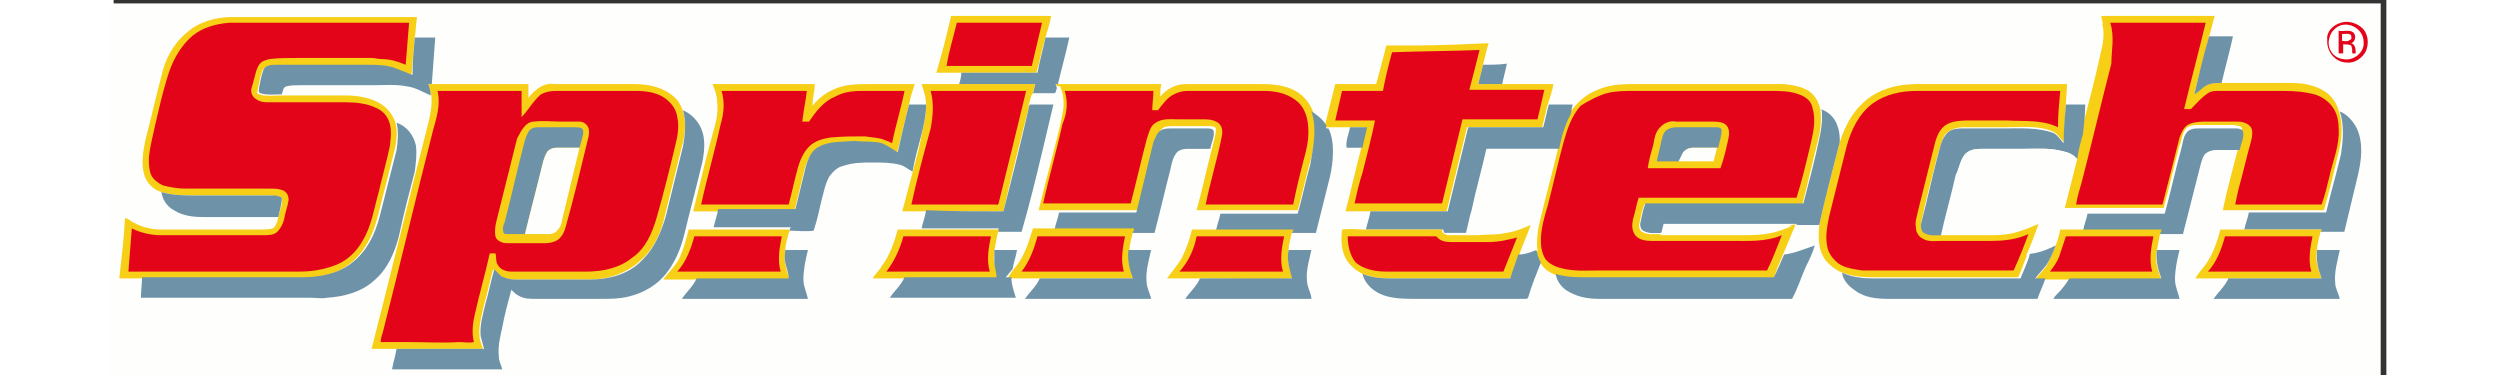 <?xml version="1.0" encoding="utf-8"?>
<!-- Generator: Adobe Illustrator 18.1.1, SVG Export Plug-In . SVG Version: 6.00 Build 0)  -->
<!DOCTYPE svg PUBLIC "-//W3C//DTD SVG 1.1//EN" "http://www.w3.org/Graphics/SVG/1.1/DTD/svg11.dtd">
<svg version="1.1" id="Layer_1" xmlns="http://www.w3.org/2000/svg" xmlns:xlink="http://www.w3.org/1999/xlink" x="0px" y="0px"
	 viewBox="0 0 200 33" enable-background="new 0 0 200 33" xml:space="preserve" height="30px">
<rect x="0" y="0" width="200" height="33" fill="#333333" stroke="none"/>
<g>
	<polygon fill="#FEFEFD" points="-0.5,0.3 199.5,0.3 199.5,33.7 -0.5,33.7 -0.5,0.3 	"/>
	<path fill="#F6CF16" d="M6.4,2.9c1.1-1,2.6-1.4,4-1.4c5.4,0,10.9,0,16.3,0c-0.1,0.6-0.1,1.2-0.2,1.8c-0.1,1.1-0.2,2.2-0.3,3.4
		c-0.5-0.2-1-0.5-1.5-0.6c-0.8-0.3-1.7-0.3-2.5-0.3c-2.6,0-5.3,0-7.9,0c-0.4,0-1,0-1.2,0.4c-0.2,0.5-0.3,1.1-0.4,1.6
		c0,0.2-0.2,0.4,0.1,0.5c0.6,0.2,1.2,0.1,1.9,0.1c1.9,0,3.8,0,5.7,0c1.1,0,2.3,0.2,3.2,0.8c0.6,0.4,1,1,1.2,1.6
		c0.2,0.8,0.1,1.7-0.1,2.5c-0.5,2-1,3.9-1.5,5.9c-0.4,1.5-1.1,3-2.4,4c-1.2,1-2.9,1.3-4.4,1.3c-4.7,0-9.4,0-14.1,0
		c-0.6,0-1.2,0-1.8,0C0.7,22.7,0.9,21,1,19.2c0.3,0,0.5,0.3,0.8,0.4c0.7,0.4,1.6,0.6,2.4,0.6c2.9,0,5.8,0,8.7,0c0.4,0,0.7,0,1.1-0.1
		c0.3-0.2,0.4-0.6,0.5-1c0.1-0.6,0.4-1.1,0.3-1.7c-0.3-0.2-0.6-0.1-0.9-0.2c-2.2,0-4.4,0-6.6,0c-1,0-2.1,0-3.1-0.3
		c-0.7-0.2-1.3-0.8-1.5-1.5c-0.3-1-0.1-2.1,0.1-3.1c0.5-1.9,0.9-3.7,1.4-5.6C4.5,5.3,5.2,3.9,6.4,2.9L6.4,2.9z"/>
	<path fill="#F6CF16" d="M73.7,1.4c2.9,0,5.8,0,8.8,0C82.4,2,82.2,2.6,82,3.3c-0.3,1-0.5,2.1-0.8,3.1c-2.2,0-4.4,0-6.7,0
		c-0.7,0-1.4,0-2.1,0C72.9,4.7,73.3,3.1,73.7,1.4L73.7,1.4z"/>
	<path fill="#F6CF16" d="M174.9,1.4c3.3,0,6.7,0,10,0c-0.2,0.6-0.3,1.2-0.5,1.8c-0.4,1.7-0.9,3.4-1.3,5.1c0.3-0.3,0.6-0.6,1-0.8
		c0.4-0.2,0.9-0.2,1.3-0.2c2.1,0,4.1,0,6.2,0c1.1,0,2.3,0.2,3.2,0.9c0.5,0.4,0.8,0.9,1,1.5c0.4,1.2,0.3,2.5,0,3.7
		c-0.4,1.7-0.8,3.4-1.3,5.1c-2.3,0-4.5,0-6.8,0c-0.7,0-1.4,0-2.1,0c0.4-1.9,0.9-3.7,1.4-5.6c0.1-0.5,0.3-1,0.3-1.6
		c-0.1-0.3-0.5-0.2-0.7-0.3c-1.1,0-2.2,0-3.3,0c-0.4,0-0.8,0.1-1,0.4c-0.3,0.4-0.3,1-0.5,1.4c-0.5,1.8-0.9,3.7-1.4,5.5
		c-2.3,0-4.5,0-6.8,0c-0.7,0-1.4,0-2.1,0c0.4-1.6,0.8-3.1,1.2-4.7c0.2-0.7,0.4-1.4,0.5-2.2c0.6-2.3,1.2-4.6,1.7-6.9
		c0.2-0.8,0.3-1.6,0.1-2.4C175.1,2.2,175,1.8,174.9,1.4L174.9,1.4z"/>
	<path fill="#E4041A" d="M196,2c0.6-0.2,1.3,0,1.8,0.4c0.6,0.5,0.7,1.4,0.4,2.1c-0.3,0.6-1,1.1-1.7,1c-1,0-1.8-1-1.7-2
		C194.7,2.8,195.3,2.2,196,2L196,2z"/>
	<path fill="#E4041A" d="M7,3.1C7.9,2.4,9,2.1,10.2,2C15.5,2,20.7,2,26,2c-0.1,1.2-0.2,2.5-0.3,3.7c-0.7-0.3-1.4-0.5-2.1-0.5
		c-0.3,0-0.6-0.1-0.9-0.1c-2.2,0-4.4,0-6.5,0c-0.8,0-1.7,0-2.5,0.1c-0.4,0.1-0.7,0.2-0.9,0.5c-0.2,0.3-0.3,0.7-0.4,1.1
		c-0.1,0.4-0.2,0.7-0.3,1.1c0,0.3,0.1,0.6,0.4,0.8C12.9,9,13.3,9,13.7,9c2.2,0,4.5,0,6.7,0c0.9,0,1.9,0.1,2.7,0.5
		c0.5,0.2,0.9,0.6,1.1,1.1c0.3,0.7,0.2,1.5,0.1,2.3c-0.3,1.4-0.7,2.8-1,4.1c-0.4,1.4-0.6,2.9-1.4,4.2c-0.5,0.9-1.3,1.7-2.3,2.1
		c-1,0.4-2.1,0.6-3.2,0.6c-5,0-10.1,0-15.1,0c0.1-1.3,0.2-2.5,0.3-3.8c0.8,0.4,1.7,0.6,2.6,0.6c3,0,5.9,0,8.9,0c0.5,0,1,0,1.3-0.3
		c0.3-0.3,0.5-0.7,0.6-1.1c0.1-0.6,0.3-1.1,0.4-1.7c0-0.3-0.1-0.6-0.4-0.8c-0.4-0.2-0.8-0.2-1.2-0.2c-2.5,0-5,0-7.4,0
		c-0.7,0-1.4-0.1-2.1-0.3c-0.4-0.2-0.8-0.5-1-0.9c-0.2-0.5-0.2-1-0.2-1.5c0.1-1.1,0.4-2.1,0.6-3.1c0.3-1.3,0.6-2.6,1-3.9
		C5.1,5.5,5.8,4.1,7,3.1L7,3.1z"/>
	<path fill="#E4041A" d="M74.2,2c2.5,0,5,0,7.5,0c-0.3,1.3-0.6,2.5-0.9,3.8c-2.5,0-5,0-7.5,0C73.5,4.5,73.9,3.3,74.2,2L74.2,2z"/>
	<path fill="#E4041A" d="M175.7,2c2.8,0,5.6,0,8.4,0c-0.6,2.5-1.3,5.1-1.9,7.6c0.2,0,0.4,0,0.6,0c0.5-0.5,0.9-1,1.5-1.4
		c0.3-0.2,0.6-0.2,1-0.2c1.7,0,3.4,0,5.1,0c0.9,0,1.9,0,2.8,0.2c0.7,0.1,1.3,0.4,1.8,0.9c0.6,0.6,0.8,1.4,0.8,2.2
		c0.1,1.5-0.5,2.8-0.8,4.2c-0.2,0.8-0.4,1.7-0.7,2.5c-2.5,0-5.1,0-7.6,0c0.1-0.5,0.2-1,0.3-1.4c0.4-1.4,0.7-2.8,1.1-4.2
		c0.1-0.4,0.2-1-0.1-1.3c-0.4-0.4-0.9-0.4-1.4-0.4c-0.8,0-1.5,0-2.3,0c-0.5,0-1.1,0-1.6,0.2c-0.5,0.2-0.7,0.7-0.9,1.2
		c-0.5,2-1,4-1.5,5.9c-2.5,0-5.1,0-7.6,0c0.1-0.7,0.3-1.3,0.5-2c0.9-3.5,1.7-6.9,2.6-10.4C175.8,4.5,176.1,3.2,175.7,2L175.7,2z"/>
	<path fill="#FEFEFD" d="M196.1,2.2C197,2,198,2.7,198,3.7c0.1,0.9-0.9,1.7-1.8,1.5c-0.9-0.1-1.5-1-1.2-1.9
		C195.1,2.8,195.6,2.3,196.1,2.2L196.1,2.2z"/>
	<path fill="#E4041A" d="M195.8,4.7c0-0.7,0-1.3,0-2c0.4,0.1,0.9-0.1,1.2,0.1c0.4,0.2,0.3,0.9-0.1,1c0.4,0.1,0.4,0.6,0.4,0.9
		c-0.1,0-0.2,0-0.3,0c0-0.2,0-0.5-0.1-0.7c-0.2-0.1-0.5-0.1-0.7-0.1c0,0.3,0,0.5,0,0.8C196,4.7,195.9,4.7,195.8,4.7L195.8,4.7z"/>
	<path fill="#FEFEFD" d="M196.1,3c0.3,0,0.6-0.1,0.8,0.1c0,0.1,0.1,0.4-0.1,0.4c-0.2,0.2-0.5,0.1-0.7,0.1
		C196.1,3.4,196.1,3.2,196.1,3L196.1,3z"/>
	<path fill="#6E92A8" d="M26.5,3.3c0.6,0,1.2,0,1.8,0C28.2,4.6,28.1,6,28,7.4c-0.1,0-0.2,0-0.3,0c0.1,0.2,0.2,0.5,0.2,0.7
		c0,0.1,0,0.2,0,0.3c-0.7-0.3-1.3-0.7-2.1-0.8c-1-0.2-2-0.1-3-0.1c-2.2,0-4.3,0-6.4,0c-0.4,0-0.8,0-1.2,0.1
		c-0.3,0.1-0.3,0.4-0.4,0.7c-0.6,0-1.3,0.1-1.9-0.1c-0.2-0.1-0.1-0.3-0.1-0.5c0.1-0.5,0.2-1.1,0.4-1.6c0.2-0.4,0.8-0.4,1.2-0.4
		c2.6,0,5.3,0,7.9,0c0.8,0,1.7,0,2.5,0.3c0.5,0.2,1,0.4,1.5,0.6C26.3,5.5,26.4,4.4,26.5,3.3L26.5,3.3z"/>
	<path fill="#6E92A8" d="M82,3.3c0.7,0,1.4,0,2.1,0c-0.3,1.4-0.7,2.8-1,4.1c0,0-0.1,0-0.2,0c0,0.1,0.1,0.2,0.1,0.4
		c0,0.1-0.1,0.3-0.1,0.4c-0.7,0-1.3,0-2,0c0.1-0.3,0.1-0.5,0.2-0.8c-2.2,0-4.5,0-6.7,0c0.1-0.3,0.2-0.7,0.2-1c2.2,0,4.4,0,6.7,0
		C81.5,5.3,81.8,4.3,82,3.3L82,3.3z"/>
	<path fill="#6E92A8" d="M183.1,8.3c0.4-1.7,0.8-3.4,1.3-5.1c0.7,0,1.4,0,2.1,0c-0.3,1.4-0.7,2.8-1,4.1c-0.4,0-0.9,0-1.3,0.2
		C183.8,7.7,183.5,8.1,183.1,8.3L183.1,8.3z"/>
	<path fill="#F6CF16" d="M114.5,4c2.2,0,4.3-0.1,6.5-0.2c-0.2,0.6-0.3,1.2-0.5,1.9c-0.1,0.6-0.3,1.1-0.4,1.7c0.7,0,1.4,0,2.1,0
		c1.5,0,3,0,4.5,0c-0.1,0.6-0.3,1.2-0.5,1.8c-0.2,0.7-0.3,1.3-0.5,2c-2.2,0-4.4,0-6.6,0c-0.6,2.5-1.2,4.9-1.8,7.4
		c-2.3,0-4.5,0-6.8,0c-0.7,0-1.4,0-2.1,0c0.5-1.9,0.9-3.7,1.4-5.6c0.1-0.6,0.3-1.2,0.4-1.8c-0.5,0-1,0-1.5,0c-0.6,0-1.3,0-1.9,0
		c0,0-0.1,0-0.2,0c0,0,0-0.1,0-0.2c0.3-1.2,0.6-2.4,0.9-3.6c1.2,0,2.4,0,3.6,0c0.3-1.1,0.6-2.2,0.9-3.4C112.9,4,113.7,4,114.5,4
		L114.5,4z"/>
	<path fill="#E4041A" d="M112.5,4.6c2.6-0.1,5.2-0.1,7.7-0.2c-0.3,1.2-0.6,2.4-0.9,3.5c2.2,0,4.4,0,6.6,0c-0.2,0.9-0.4,1.8-0.6,2.6
		c-1.5,0-3,0-4.4,0c-0.7,0-1.5,0-2.2,0c-0.6,2.5-1.2,4.9-1.8,7.4c-2.6,0-5.1,0-7.7,0c0.2-0.9,0.4-1.8,0.7-2.7
		c0.4-1.6,0.8-3.1,1.1-4.6c-1.2,0-2.3,0-3.5,0c0.2-0.9,0.4-1.7,0.6-2.6c1.2,0,2.4,0,3.6,0C111.9,6.9,112.2,5.7,112.5,4.6L112.5,4.6z
		"/>
	<path fill="#6E92A8" d="M120.1,7.4c0.1-0.6,0.3-1.1,0.4-1.7c0.7,0,1.4,0,2.1-0.1c-0.1,0.6-0.3,1.2-0.4,1.8
		C121.5,7.4,120.8,7.4,120.1,7.4L120.1,7.4z"/>
	<path fill="#F6CF16" d="M27.7,7.4c0.1,0,0.2,0,0.3,0c2.8,0,5.7,0,8.5,0c0,0.4,0,0.8,0,1.2c0.2-0.2,0.4-0.5,0.7-0.7
		c0.5-0.4,1-0.6,1.6-0.5c2.3,0,4.7,0,7,0c1.1,0,2.2,0.2,3.1,0.8c0.6,0.4,1,0.9,1.2,1.6c0.3,1,0.2,2.1-0.1,3.1c-0.5,2-1,4.1-1.5,6.1
		c-0.3,1.4-0.9,2.8-2,3.8c-0.9,0.9-2.2,1.5-3.4,1.7c-0.6,0.1-1.2,0.1-1.8,0.1c-2,0-4,0-6,0c-0.4,0-0.9-0.1-1.3-0.3
		c-0.2-0.1-0.4-0.3-0.6-0.6c-0.3,1-0.5,2.1-0.8,3.1c-0.2,0.9-0.5,1.9-0.4,2.8c0,0.4,0.2,0.7,0.3,1.1c-2.6,0-5.1,0-7.7,0
		c-0.7,0-1.4,0-2.1,0c1.7-6.6,3.3-13.3,5-19.9c0.2-0.9,0.4-1.8,0.2-2.7C27.8,7.9,27.8,7.6,27.7,7.4L27.7,7.4z"/>
	<path fill="#F6CF16" d="M52.7,7.4c3,0,6,0,9,0c0,0.6-0.2,1.3-0.2,1.9c0.5-0.6,1.1-1.1,1.8-1.4c1-0.5,2.2-0.5,3.3-0.5
		c1.3,0,2.6,0,3.9,0C70.3,8,70.1,8.6,70,9.2c-0.4,1.5-0.7,2.9-1.1,4.4c-0.4-0.3-0.9-0.6-1.4-0.8c-0.8-0.2-1.6-0.2-2.4-0.2
		c-1,0.1-2.1,0-3.1,0.5c-0.7,0.4-1,1.1-1.2,1.8c-0.3,1.2-0.6,2.5-0.9,3.7c-2.3,0-4.5,0-6.8,0c-0.7,0-1.4,0-2.1,0
		c0.6-2.5,1.2-5,1.9-7.5c0.2-0.7,0.3-1.5,0.2-2.2C53.1,8.4,52.9,7.9,52.7,7.4L52.7,7.4z"/>
	<path fill="#F6CF16" d="M71.1,7.4c1.1,0,2.2,0,3.3,0c2.2,0,4.5,0,6.7,0c-0.1,0.3-0.1,0.5-0.2,0.8c-0.1,0.3-0.2,0.7-0.3,1
		c-0.8,3.1-1.6,6.3-2.3,9.4c-2.3,0-4.5,0-6.8,0c-0.7,0-1.4,0-2.1,0c0.3-1.1,0.6-2.3,0.9-3.4c0.3-1.1,0.6-2.2,0.8-3.3
		c0.2-0.9,0.4-1.7,0.4-2.6C71.5,8.6,71.3,8,71.1,7.4L71.1,7.4z"/>
	<path fill="#F6CF16" d="M82.9,7.4c0,0,0.1,0,0.2,0c3,0,6.1,0,9.1,0c-0.1,0.4-0.1,0.7-0.1,1.1c0.5-0.6,1.3-1.1,2.2-1.1
		c2.2,0,4.5,0,6.7,0c1,0,2.1,0.1,3,0.6c0.7,0.4,1.2,1,1.5,1.7c0.5,1.5,0.2,3-0.2,4.5c-0.4,1.4-0.7,2.9-1.1,4.3c-2.3,0-4.5,0-6.8,0
		c-0.7,0-1.4,0-2.1,0c0.5-1.8,0.9-3.7,1.4-5.6c0.1-0.5,0.3-1,0.3-1.6c-0.1-0.2-0.4-0.2-0.6-0.2c-1,0-2.1,0-3.1,0c-0.4,0-0.8,0-1,0.2
		c-0.3,0.2-0.4,0.6-0.5,1c-0.5,2.1-1,4.1-1.5,6.2c-2.3,0-4.5,0-6.8,0c-0.7,0-1.4,0-2.1,0c0.6-2.5,1.3-5,1.9-7.5
		c0.1-0.6,0.3-1.2,0.3-1.9c0-0.5-0.1-1-0.3-1.5C83,7.6,82.9,7.5,82.9,7.4L82.9,7.4z"/>
	<path fill="#F6CF16" d="M130.6,7.9c0.9-0.4,1.9-0.5,2.9-0.5c3.7,0,7.4,0,11.1,0c0.8,0,1.6,0,2.4,0c0.8,0.1,1.6,0.2,2.3,0.7
		c0.5,0.4,0.8,1,0.9,1.6c0.1,0.9,0,1.8-0.2,2.6c-0.5,1.9-0.9,3.8-1.4,5.7c-4.6,0-9.2,0-13.9,0c-0.2,0.5-0.3,1-0.4,1.5
		c-0.1,0.3-0.1,0.7,0.2,0.9c0.5,0.3,1.1,0.2,1.6,0.2c2.4,0,4.7,0,7.1,0c0.7,0,1.4,0,2.1-0.1c0.8-0.1,1.6-0.4,2.4-0.7
		c0.1,0,0.2-0.1,0.3,0c-0.4,0.9-0.7,1.7-1.1,2.6c-0.3,0.7-0.6,1.4-0.8,2.1c-5.5,0-11,0-16.5,0c-0.9,0-1.8,0-2.7-0.3
		c-0.5-0.2-1-0.5-1.3-1c-0.2-0.3-0.3-0.7-0.4-1.1c-0.1-0.9,0-1.7,0.2-2.6c0.5-2.1,1.1-4.3,1.6-6.4c0.2-1,0.5-2,1-3
		C128.7,9.1,129.5,8.3,130.6,7.9L130.6,7.9z"/>
	<path fill="#F6CF16" d="M153.9,9.1c1.2-1.2,3-1.7,4.7-1.7c4.4,0,8.9,0,13.3,0c0,0.6-0.1,1.2-0.1,1.8c-0.1,1.1-0.1,2.2-0.2,3.3
		c-0.3-0.3-0.5-0.7-0.9-0.9c-1.3-0.6-2.9-0.4-4.3-0.4c-1.2,0-2.5,0-3.7,0c-0.5,0-1.1,0.2-1.5,0.6c-0.4,0.6-0.5,1.3-0.7,1.9
		c-0.5,1.9-1,3.8-1.4,5.7c-0.1,0.3-0.1,0.8,0.2,1c0.5,0.3,1.1,0.2,1.6,0.2c1.3,0,2.6,0,3.9,0c0.8,0,1.7-0.1,2.5-0.2
		c0.8-0.2,1.5-0.5,2.2-0.8c-0.4,0.9-0.7,1.9-1.1,2.8c0,0,0,0,0,0c-0.3,0.7-0.5,1.4-0.8,2c-4.3,0-8.6,0-12.9,0
		c-0.9,0-1.9-0.1-2.8-0.5c-0.6-0.3-1.2-0.8-1.5-1.4c-0.4-0.8-0.4-1.8-0.3-2.7c0.5-2.5,1.2-4.9,1.8-7.3
		C152.3,11.3,152.9,10,153.9,9.1L153.9,9.1z"/>
	<path fill="#FEFEFD" d="M83,7.8c0.2,0.5,0.3,1,0.3,1.5c0,0.6-0.1,1.2-0.3,1.9c-0.6,2.5-1.3,5-1.9,7.5c0.7,0,1.4,0,2.1,0
		c-0.1,0.5-0.3,1-0.4,1.5c-0.7,0-1.4,0-2.1,0c-0.3,1.3-0.7,2.6-1.7,3.6c0.1-0.6,0.2-1.2,0.4-1.7c-0.7,0-1.3,0-2,0
		c0.1-0.5,0.2-1,0.3-1.6c0.7,0,1.4,0,2.1,0c0.6-2.5,1.2-4.9,1.9-7.4c0.3-1.3,0.6-2.5,0.9-3.8c-0.7,0-1.4,0-2.1,0
		c0.1-0.3,0.2-0.7,0.3-1c0.7,0,1.3,0,2,0C82.9,8.1,83,7.9,83,7.8L83,7.8z"/>
	<path fill="#E4041A" d="M28.5,8c2.5,0,4.9,0,7.4,0c0,0.8,0,1.5,0,2.3c0.6-0.6,1-1.4,1.7-2C38,8.1,38.4,8,38.9,8c2.3,0,4.7,0,7,0
		c0.9,0,1.9,0.1,2.7,0.7c0.5,0.4,0.9,0.9,1,1.6c0.2,0.9,0,1.8-0.2,2.6c-0.5,2.1-1,4.1-1.6,6.2c-0.4,1.4-1,2.8-2.2,3.6
		c-1.1,0.9-2.6,1.2-4,1.2c-2.2,0-4.4,0-6.6,0c-0.5,0-1-0.2-1.2-0.6c-0.2-0.3-0.1-0.7-0.2-1c-0.2,0-0.4,0-0.5,0
		c-0.4,1.8-0.9,3.5-1.3,5.3c-0.2,0.8-0.3,1.7-0.1,2.5c-0.4,0.1-0.9,0-1.3,0c-1.5,0.1-3,0-4.5,0c-0.8,0-1.6,0-2.4,0
		c0-0.3,0.1-0.6,0.2-0.9c1.5-5.9,2.9-11.8,4.4-17.7C28.4,10.4,28.8,9.2,28.5,8L28.5,8z"/>
	<path fill="#E4041A" d="M53.5,8c2.5,0,5,0,7.5,0c-0.1,0.9-0.3,1.8-0.4,2.7c0.2,0,0.4,0,0.6,0c0.6-0.9,1.3-1.8,2.3-2.2
		C64.4,8,65.3,8,66.2,8c1.1,0,2.3,0,3.4,0c-0.3,1.5-0.8,3.1-1.1,4.6c-0.2-0.1-0.4-0.2-0.7-0.3c-0.5-0.2-1.1-0.2-1.7-0.3
		c-1,0-2,0-3,0.1c-0.7,0.1-1.4,0.3-1.9,0.8c-0.5,0.5-0.8,1.2-1,1.9c-0.3,1.1-0.5,2.1-0.8,3.2c-2.6,0-5.1,0-7.7,0
		c0.5-2.3,1.2-4.7,1.7-7C53.7,10,53.8,9,53.5,8L53.5,8z"/>
	<path fill="#E4041A" d="M71.9,8c2.8,0,5.6,0,8.4,0c-0.8,3.3-1.6,6.6-2.4,9.8c0,0.1-0.1,0.3-0.2,0.2c-2.5,0-5,0-7.5,0
		c0.5-2.3,1.1-4.5,1.7-6.7C72.1,10.2,72.2,9.1,71.9,8L71.9,8z"/>
	<path fill="#E4041A" d="M83.7,8c2.6,0,5.2,0,7.8,0c0,0.6-0.1,1.1-0.1,1.7c0.2,0,0.4,0,0.5,0c0.4-0.5,0.8-1.1,1.4-1.4
		C93.7,8.1,94.1,8,94.5,8c2.2,0,4.5,0,6.7,0c1,0,2,0.2,2.8,0.8c0.7,0.5,1,1.3,1.1,2.1c0.1,0.9,0,1.7-0.2,2.5
		c-0.4,1.5-0.8,3.1-1.1,4.6c-2.6,0-5.1,0-7.7,0c0.4-2,1-3.9,1.4-5.9c0.1-0.4,0.1-0.9-0.2-1.2c-0.3-0.3-0.8-0.4-1.3-0.4
		c-0.8,0-1.5,0-2.3,0c-0.7,0-1.4-0.1-2,0.3c-0.5,0.3-0.6,0.9-0.8,1.5c-0.5,1.9-0.9,3.7-1.4,5.6c-2.6,0-5.1,0-7.7,0
		c0.5-2.3,1.2-4.7,1.7-7C83.9,10,84,9,83.7,8L83.7,8z"/>
	<path fill="#E4041A" d="M131.4,8.2c0.8-0.2,1.6-0.2,2.5-0.2c3.9,0,7.9,0,11.8,0c0.9,0,1.8,0,2.6,0.3c0.6,0.2,1.1,0.6,1.2,1.2
		c0.3,1,0.1,2-0.1,2.9c-0.4,1.7-0.8,3.4-1.3,5c-4.6,0-9.3,0-13.9,0c-0.2,0.6-0.3,1.3-0.5,1.9c-0.1,0.5-0.1,1,0.2,1.4
		c0.3,0.4,0.9,0.5,1.4,0.5c2.3,0,4.7,0,7,0c1.5,0,3.1,0.1,4.5-0.5c-0.4,1-0.8,2.1-1.3,3.1c-4.9,0-9.9,0-14.8,0
		c-1.1,0-2.2,0.1-3.3-0.2c-0.5-0.1-1.1-0.4-1.4-0.8c-0.3-0.5-0.4-1-0.4-1.6c0-1.1,0.3-2.1,0.6-3.1c0.5-1.9,0.9-3.8,1.4-5.6
		c0.3-1.1,0.7-2.3,1.5-3.2C129.9,8.8,130.7,8.4,131.4,8.2L131.4,8.2z"/>
	<path fill="#E4041A" d="M154.8,9.1c1.1-0.8,2.5-1.1,3.9-1.1c4.2,0,8.4,0,12.6,0c-0.1,1.1-0.2,2.1-0.2,3.2c-1.4-0.7-3-0.5-4.5-0.6
		c-1,0-2.1,0-3.1,0c-0.7,0-1.5,0-2.1,0.3c-0.6,0.3-0.9,0.9-1.1,1.6c-0.5,2-1,4-1.5,6c-0.1,0.5-0.3,1-0.2,1.5c0,0.4,0.2,0.8,0.6,1
		c0.5,0.3,1,0.2,1.6,0.2c1.4,0,2.9,0,4.3,0c1.2,0,2.3-0.1,3.4-0.6c-0.4,1.1-0.8,2.1-1.3,3.2c-3.6,0-7.2,0-10.8,0c-0.8,0-1.6,0-2.5,0
		c-0.7-0.1-1.5-0.2-2.1-0.6c-0.5-0.4-0.9-0.9-1-1.5c-0.2-0.9,0-1.9,0.2-2.8c0.5-2,1-4,1.5-6C152.9,11.4,153.6,10,154.8,9.1
		L154.8,9.1z"/>
	<path fill="#6E92A8" d="M70,9.2c0.5,0,1,0,1.5,0c0,0.9-0.2,1.8-0.4,2.6c-0.3,1.1-0.6,2.2-0.8,3.3c-0.4-0.2-0.7-0.5-1.1-0.6
		c-0.8-0.2-1.6-0.2-2.4-0.2c-0.9,0-1.7,0-2.6,0.3c-0.5,0.1-0.9,0.5-1.2,0.9c-0.4,0.7-0.5,1.4-0.7,2.1c-0.2,0.9-0.4,1.8-0.7,2.7
		c-0.7,0.1-1.4,0-2.1,0c0-0.1,0-0.2,0.1-0.3c-2.3,0-4.5,0-6.8,0c0.1-0.5,0.3-1,0.4-1.6c2.3,0,4.5,0,6.8,0c0.3-1.2,0.6-2.5,0.9-3.7
		c0.2-0.7,0.5-1.5,1.2-1.8c0.9-0.5,2-0.4,3.1-0.5c0.8,0.1,1.7,0,2.4,0.2c0.5,0.2,0.9,0.5,1.4,0.8C69.3,12.1,69.6,10.7,70,9.2L70,9.2
		z"/>
	<path fill="#6E92A8" d="M78.3,18.6c0.8-3.1,1.6-6.3,2.3-9.4c0.7,0,1.4,0,2.1,0c-0.3,1.3-0.6,2.5-0.9,3.8c-0.6,2.5-1.2,5-1.9,7.4
		c-0.7,0-1.4,0-2.1,0c0-0.1,0-0.2,0.1-0.3c-2.3,0-4.5,0-6.8,0c0.1-0.5,0.3-1,0.4-1.6C73.7,18.6,76,18.6,78.3,18.6L78.3,18.6z"/>
	<path fill="#6E92A8" d="M125.8,11.2c0.2-0.7,0.3-1.3,0.5-2c0.7,0,1.4,0,2.1,0c-0.1,0.3-0.1,0.6-0.2,0.9c-0.5,0.9-0.8,2-1,3
		c-2.1,0-4.2,0-6.3,0c-0.4,1.8-0.9,3.6-1.3,5.4c-0.2,0.7-0.3,1.4-0.5,2c-0.7,0-1.3,0-2,0c0-0.1-0.1-0.2-0.1-0.3c-2.3,0-4.5,0-6.8,0
		c0.1-0.5,0.3-1,0.4-1.6c2.3,0,4.5,0,6.8,0c0.6-2.5,1.2-4.9,1.8-7.4C121.4,11.2,123.6,11.2,125.8,11.2L125.8,11.2z"/>
	<path fill="#6E92A8" d="M171.8,9.2c0.6,0,1.2,0,1.7,0c0,0.9-0.1,1.7-0.2,2.6c-0.2,0.7-0.4,1.4-0.5,2.2c-0.3-0.4-0.8-0.6-1.3-0.7
		c-1.2-0.3-2.3-0.2-3.5-0.2c-1.2,0-2.5,0-3.7,0c-0.5,0-1.1,0.1-1.4,0.5c-0.4,0.5-0.5,1.2-0.7,1.8c-0.4,1.8-0.9,3.5-1.3,5.3
		c-0.5,0-1.1,0.1-1.6-0.2c-0.3-0.2-0.3-0.7-0.2-1c0.5-1.9,0.9-3.8,1.4-5.7c0.2-0.7,0.3-1.4,0.7-1.9c0.3-0.5,0.9-0.6,1.5-0.6
		c1.2,0,2.5,0,3.7,0c1.4,0,2.9-0.1,4.3,0.4c0.4,0.2,0.6,0.6,0.9,0.9C171.6,11.5,171.7,10.3,171.8,9.2L171.8,9.2z"/>
	<path fill="#6E92A8" d="M150.2,9.6c0.7,0.2,1.3,0.8,1.5,1.5c0.2,0.5,0.2,1,0.2,1.4c-0.6,2.4-1.3,4.9-1.8,7.3c-0.6,0-1.2,0-1.8,0
		c-0.1,0-0.2,0-0.3-0.1c-0.1,0-0.2,0-0.3,0c-3.8,0-7.5,0-11.3,0c-0.1,0.3-0.1,0.5-0.2,0.8c-0.5,0-1.1,0.1-1.6-0.2
		c-0.3-0.2-0.3-0.6-0.2-0.9c0.1-0.5,0.2-1,0.4-1.5c4.6,0,9.2,0,13.9,0c0.5-1.9,1-3.8,1.4-5.7c0.2-0.9,0.3-1.7,0.2-2.6L150.2,9.6
		L150.2,9.6z"/>
	<path fill="#6E92A8" d="M50.1,9.7c0.7,0.3,1.3,0.9,1.6,1.6c0.4,0.9,0.3,2,0.1,3c-0.5,2.1-1.1,4.3-1.6,6.4c-0.3,1.2-0.8,2.4-1.6,3.4
		c-0.8,1-2,1.7-3.3,2c-0.8,0.2-1.6,0.2-2.4,0.2c-1.9,0-3.9,0-5.8,0c-0.5,0-1,0-1.5-0.3c-0.2-0.1-0.4-0.3-0.6-0.5
		c-0.3,1.1-0.6,2.2-0.8,3.3c-0.2,0.9-0.4,1.7-0.3,2.6c0,0.4,0.2,0.7,0.3,1.1c-3.2,0-6.5,0-9.7,0c0.1-0.6,0.3-1.2,0.4-1.8
		c2.6,0,5.1,0,7.7,0c-0.1-0.4-0.2-0.7-0.3-1.1c-0.1-1,0.2-1.9,0.4-2.8c0.3-1,0.5-2.1,0.8-3.1c0.2,0.2,0.4,0.4,0.6,0.6
		c0.4,0.2,0.8,0.3,1.3,0.3c2,0,4,0,6,0c0.6,0,1.2,0,1.8-0.1c1.3-0.2,2.5-0.7,3.4-1.7c1-1,1.6-2.4,2-3.8c0.5-2,1-4.1,1.5-6.1
		C50.3,11.8,50.4,10.7,50.1,9.7L50.1,9.7z"/>
	<path fill="#6E92A8" d="M105.4,9.8c0.5,0.3,1,0.7,1.3,1.2l0,0.1c0,0,0,0.1,0,0.2c0,0,0.1,0,0.2,0c0.3,0.6,0.4,1.3,0.4,2
		c0,0.8-0.1,1.6-0.3,2.4c-0.4,1.6-0.8,3.2-1.2,4.8c-0.7,0-1.4,0-2.1,0c0-0.1,0-0.2,0.1-0.2c-2.3,0-4.5,0-6.8,0
		c0.1-0.5,0.3-1,0.4-1.5c2.3,0,4.5,0,6.8,0c0.4-1.4,0.7-2.9,1.1-4.3C105.6,12.8,105.9,11.2,105.4,9.8L105.4,9.8z"/>
	<path fill="#6E92A8" d="M195.9,9.8c0.7,0.3,1.2,0.9,1.5,1.5c0.6,1.3,0.4,2.8,0.1,4.1c-0.4,1.7-0.8,3.3-1.2,5c-0.7,0-1.4,0-2.1,0
		c0-0.1,0-0.2,0.1-0.2c-2.3,0-4.5,0-6.8,0c0.1-0.5,0.3-1,0.4-1.5c2.3,0,4.5,0,6.8,0c0.4-1.7,0.9-3.4,1.3-5.1
		C196.2,12.3,196.3,11,195.9,9.8L195.9,9.8z"/>
	<path fill="#F6CF16" d="M37,10.7c0.8-0.1,1.6,0,2.3,0c0.6,0,1.1,0,1.7,0c0.4,0,0.7,0.3,0.8,0.6c0.1,0.4,0,0.7-0.1,1.1
		c-0.6,2.5-1.2,5-1.9,7.5c-0.1,0.4-0.3,0.9-0.7,1.2c-0.3,0.2-0.7,0.3-1.1,0.3c-1.1,0-2.3,0-3.4,0c-0.4,0-0.9-0.2-1-0.6
		c-0.1-0.5,0-1,0.1-1.4c0.6-2.4,1.2-4.8,1.8-7.2C35.9,11.4,36.3,10.7,37,10.7L37,10.7z"/>
	<path fill="#F6CF16" d="M136.2,11.1c0.3-0.3,0.8-0.5,1.3-0.4c1,0,2.1,0,3.1,0c0.4,0,1,0,1.3,0.3c0.3,0.3,0.3,0.8,0.2,1.2
		c-0.2,0.9-0.4,1.8-0.7,2.6c-2.1,0-4.3,0-6.4,0c0.1-0.7,0.3-1.4,0.5-2.1C135.6,12.1,135.7,11.5,136.2,11.1L136.2,11.1z"/>
	<path fill="#6E92A8" d="M24.9,10.8c0.9,0.3,1.5,1.1,1.7,2c0.1,0.8,0,1.5-0.1,2.3c-0.5,1.9-1,3.8-1.4,5.7c-0.4,1.5-1,2.9-2.2,3.9
		c-1.1,1-2.6,1.4-4.1,1.5c-0.5,0.1-1,0-1.5,0c-5,0-9.9,0-14.9,0c0-0.6,0.1-1.2,0.1-1.8c4.7,0,9.4,0,14.1,0c1.5,0,3.2-0.3,4.4-1.3
		c1.3-1,2-2.5,2.4-4c0.5-2,1-3.9,1.5-5.9C25,12.5,25.1,11.6,24.9,10.8L24.9,10.8z"/>
	<path fill="#6E92A8" d="M36.5,11.6c0.2-0.3,0.5-0.4,0.8-0.4c1.1,0,2.2,0,3.3,0c0.2,0,0.4,0,0.6,0.1c0.2,0.2,0.1,0.4,0.1,0.6
		c-0.1,0.4-0.2,0.7-0.3,1.1c-0.7,0-1.4,0-2,0c-0.3,0-0.6,0.1-0.8,0.3c-0.2,0.2-0.3,0.6-0.4,0.9c-0.5,2.1-1.1,4.3-1.6,6.4
		c-0.5,0-1,0-1.5,0c-0.2,0-0.4,0-0.4-0.2c-0.1-0.3,0-0.6,0.1-0.8c0.6-2.3,1.1-4.6,1.7-6.9C36.2,12.3,36.3,12,36.5,11.6L36.5,11.6z"
		/>
	<path fill="#6E92A8" d="M92.1,11.5c0.3-0.2,0.7-0.2,1-0.2c1,0,2.1,0,3.1,0c0.2,0,0.5,0,0.6,0.2c0.1,0.5-0.2,1.1-0.3,1.6
		c-0.7,0-1.3,0-2,0c-0.4,0-0.8,0.1-1,0.4c-0.3,0.4-0.4,0.9-0.5,1.4c-0.5,1.9-0.9,3.7-1.4,5.6c-0.7,0-1.4,0-2.1,0
		c0-0.1,0-0.2,0.1-0.3c-2.3,0-4.5,0-6.8,0c0.1-0.5,0.3-1,0.4-1.5c2.3,0,4.5,0,6.8,0c0.5-2.1,1-4.1,1.5-6.2
		C91.7,12.1,91.8,11.7,92.1,11.5L92.1,11.5z"/>
	<path fill="#6E92A8" d="M108.8,11.2c0.5,0,1,0,1.5,0c-0.1,0.6-0.3,1.2-0.4,1.8c-0.5,0-0.9,0-1.4,0
		C108.4,12.4,108.7,11.8,108.8,11.2L108.8,11.2z"/>
	<path fill="#6E92A8" d="M136.6,11.5c0.2-0.2,0.6-0.3,0.9-0.3c1.2,0,2.3,0,3.5,0c0.2,0,0.5,0,0.5,0.3c0,0.5-0.2,1-0.3,1.5h0
		c-0.7,0-1.4,0-2.1,0c-0.3,0-0.6,0-0.8,0.3c-0.2,0.2-0.3,0.6-0.4,0.9c-0.7,0-1.4,0-2.1,0c0.1-0.6,0.3-1.2,0.4-1.8
		C136.3,12.1,136.3,11.8,136.6,11.5L136.6,11.5z"/>
	<path fill="#6E92A8" d="M182.4,11.7c0.2-0.3,0.6-0.4,1-0.4c1.1,0,2.2,0,3.3,0c0.2,0,0.6,0,0.7,0.3c0.1,0.5-0.2,1-0.3,1.6
		c-0.7,0-1.4,0-2.1,0c-0.3,0-0.7,0.1-1,0.4c-0.2,0.3-0.3,0.7-0.4,1.1c-0.5,2-1,3.9-1.5,5.9c-0.7,0-1.4,0-2.1,0c0-0.1,0-0.2,0.1-0.3
		c-2.3,0-4.5,0-6.8,0c0.1-0.5,0.3-1,0.4-1.5c2.3,0,4.5,0,6.8,0c0.5-1.8,0.9-3.7,1.4-5.5C182.1,12.6,182.1,12.1,182.4,11.7
		L182.4,11.7z"/>
	<path fill="#FEFEFD" d="M38.2,13.3c0.2-0.2,0.5-0.3,0.8-0.3c0.7,0,1.4,0,2,0c-0.5,2.1-1,4.1-1.5,6.2c-0.1,0.4-0.1,0.7-0.4,1
		c-0.2,0.3-0.5,0.4-0.8,0.4c-0.7,0-1.4,0-2.1,0c0.5-2.1,1.1-4.3,1.6-6.4C37.9,13.9,38,13.6,38.2,13.3L38.2,13.3z"/>
	<path fill="#FEFEFD" d="M120.8,13.1c2.1,0,4.2,0,6.3,0c-0.5,2.1-1.1,4.3-1.6,6.4c-0.2,0.8-0.3,1.7-0.2,2.6
		c-0.5,0.2-1.1,0.3-1.6,0.4c0.3-0.9,0.7-1.7,1-2.6c-0.7,0.3-1.4,0.6-2.2,0.7c-0.8,0.2-1.6,0.1-2.4,0.1c-0.8,0-1.6,0-2.4,0
		c-0.2,0-0.5,0-0.7-0.2c0.7,0,1.3,0,2,0c0.2-0.7,0.3-1.4,0.5-2C119.9,16.6,120.4,14.9,120.8,13.1L120.8,13.1z"/>
	<path fill="#FEFEFD" d="M138.2,13.3c0.2-0.2,0.5-0.3,0.8-0.3c0.7,0,1.4,0,2.1,0c-0.1,0.4-0.2,0.8-0.3,1.2c-1,0-2.1,0-3.1,0
		C137.9,13.9,138,13.5,138.2,13.3L138.2,13.3z"/>
	<path fill="#FEFEFD" d="M162.9,13.6c0.4-0.4,0.9-0.5,1.4-0.5c1.2,0,2.5,0,3.7,0c1.2,0,2.4-0.1,3.5,0.2c0.5,0.1,0.9,0.3,1.3,0.7
		c-0.4,1.6-0.8,3.1-1.2,4.7c0.7,0,1.4,0,2.1,0c-0.1,0.5-0.3,1-0.4,1.5c-0.7,0-1.4,0-2.1,0c-0.1,0.5-0.2,0.9-0.4,1.4
		c-0.7,0.3-1.3,0.6-2,0.7c-0.2,0-0.3,0.1-0.5,0.2c0,0,0,0,0,0c0.4-0.9,0.8-1.9,1.1-2.8c-0.7,0.3-1.4,0.6-2.2,0.8
		c-0.8,0.2-1.6,0.2-2.5,0.2c-1.3,0-2.6,0-3.9,0c0.4-1.8,0.9-3.5,1.3-5.3C162.4,14.8,162.5,14.1,162.9,13.6L162.9,13.6z"/>
	<path fill="#6E92A8" d="M4.2,16.9c1,0.3,2,0.3,3.1,0.3c2.2,0,4.4,0,6.6,0c0.3,0,0.6,0,0.9,0.2c0,0.6-0.2,1.1-0.3,1.7
		c-2.2,0-4.4,0-6.6,0c-0.9,0-1.8-0.1-2.6-0.6C4.6,18.1,4.3,17.5,4.2,16.9L4.2,16.9z"/>
	<path fill="#F6CF16" d="M122.5,20.5c0.8-0.1,1.5-0.4,2.2-0.7c-0.3,0.9-0.7,1.7-1,2.6c-0.3,0.7-0.5,1.4-0.8,2.1c-3.5,0-7.1,0-10.6,0
		c-0.8,0-1.6-0.1-2.4-0.4c-0.6-0.3-1.2-0.8-1.5-1.4c-0.4-0.8-0.4-1.7-0.3-2.5c0.7-0.1,1.4,0,2,0c2.3,0,4.5,0,6.8,0
		c0,0.1,0,0.2,0.1,0.3c0.2,0.2,0.5,0.2,0.7,0.2c0.8,0,1.6,0,2.4,0C120.9,20.6,121.7,20.7,122.5,20.5L122.5,20.5z"/>
	<path fill="#FEFEFD" d="M136.4,19.9c3.8,0,7.5,0,11.3,0c-0.8,0.3-1.5,0.6-2.4,0.7c-0.7,0.1-1.4,0.1-2.1,0.1c-2.4,0-4.7,0-7.1,0
		C136.3,20.4,136.3,20.1,136.4,19.9L136.4,19.9z"/>
	<path fill="#F6CF16" d="M50.6,20.2c0.7,0,1.4,0,2.1,0c2.3,0,4.5,0,6.8,0c0,0.1,0,0.2-0.1,0.3c-0.1,0.5-0.3,1-0.3,1.6
		c0,0.4-0.1,0.7,0,1.1c0.1,0.5,0.2,0.9,0.4,1.4c-2.7,0-5.4,0-8.1,0c-1,0-2,0-3,0c0-0.1,0.1-0.2,0.2-0.3c0.4-0.5,0.9-1,1.2-1.6
		C50.2,21.8,50.4,21,50.6,20.2L50.6,20.2z"/>
	<path fill="#F6CF16" d="M67.6,23.4c0.7-0.9,1.1-2.1,1.4-3.2c0.7,0,1.4,0,2.1,0c2.3,0,4.5,0,6.8,0c0,0.1,0,0.2-0.1,0.3
		c-0.1,0.5-0.2,1-0.3,1.6c0,0.3-0.1,0.7,0,1c0.1,0.5,0.3,1,0.4,1.4c-2.7,0-5.4,0-8.1,0c-1,0-2,0-3,0C67,24.1,67.4,23.8,67.6,23.4
		L67.6,23.4z"/>
	<path fill="#F6CF16" d="M79.2,23.7c0.9-1,1.3-2.3,1.7-3.6c0.7,0,1.4,0,2.1,0c2.3,0,4.5,0,6.8,0c0,0.1,0,0.2-0.1,0.3
		c-0.1,0.5-0.3,1-0.3,1.6c-0.2,0.9,0.1,1.7,0.4,2.5c-2.7,0-5.4,0-8.1,0c-0.8,0-1.7,0-2.5,0c-0.2,0-0.4,0-0.5,0
		C78.8,24.2,79,24,79.2,23.7L79.2,23.7z"/>
	<path fill="#F6CF16" d="M94,22.7c0.4-0.8,0.7-1.7,0.9-2.5c0.7,0,1.4,0,2.1,0c2.3,0,4.5,0,6.8,0c0,0.1,0,0.2-0.1,0.2
		c-0.1,0.5-0.3,1.1-0.3,1.6c-0.2,0.8,0.1,1.7,0.4,2.5c-2.7,0.1-5.4,0-8.1,0c-1,0-2,0-3,0C93.1,23.9,93.6,23.4,94,22.7L94,22.7z"/>
	<path fill="#F6CF16" d="M170.9,21.6c0.2-0.5,0.3-0.9,0.4-1.4c0.7,0,1.4,0,2.1,0c2.3,0,4.5,0,6.8,0c0,0.1,0,0.2-0.1,0.3
		c-0.1,0.5-0.2,1-0.3,1.6c-0.2,0.8,0.1,1.7,0.4,2.5c-2.7,0-5.4,0-8.1,0c-0.7,0-1.4,0-2.1,0c-0.3,0-0.6,0-0.9,0
		c0.3-0.4,0.7-0.8,1-1.2C170.4,22.7,170.7,22.2,170.9,21.6L170.9,21.6z"/>
	<path fill="#F6CF16" d="M184,23.4c0.7-0.9,1.1-2.1,1.4-3.2c0.7,0,1.4,0,2.1,0c2.3,0,4.5,0,6.8,0c0,0.1,0,0.2-0.1,0.2
		c-0.1,0.5-0.3,1.1-0.3,1.6c-0.2,0.8,0.1,1.7,0.4,2.5c-2.7,0-5.4,0-8.1,0c-1,0-2,0-3,0C183.4,24.1,183.7,23.8,184,23.4L184,23.4z"/>
	<path fill="#E4041A" d="M51.1,20.8c2.6,0,5.1,0,7.7,0c-0.2,1-0.4,2.1-0.1,3.1c-3,0-6,0-9.1,0C50.4,23,50.8,21.9,51.1,20.8
		L51.1,20.8z"/>
	<path fill="#E4041A" d="M69.5,20.8c2.6,0,5.1,0,7.7,0c-0.2,1-0.4,2.1-0.1,3.1c-3,0-6,0-9.1,0C68.7,23,69.2,21.9,69.5,20.8
		L69.5,20.8z"/>
	<path fill="#E4041A" d="M81.3,20.8c1.6,0,3.2,0,4.9,0c0.9,0,1.9,0,2.8,0c-0.2,1-0.4,2.1-0.1,3.1c-3,0-6,0-9,0
		C80.6,23,81,21.9,81.3,20.8L81.3,20.8z"/>
	<path fill="#E4041A" d="M95.3,20.8c2.2,0,4.4,0,6.6,0c0.4,0,0.7,0,1.1,0c-0.2,1-0.4,2.1-0.1,3.1c-3,0-6,0-9.1,0
		C94.6,23,95.1,21.9,95.3,20.8L95.3,20.8z"/>
	<path fill="#E4041A" d="M108.6,20.8c2.6,0,5.2,0,7.8,0c0.3,0.4,0.8,0.5,1.2,0.5c1.1,0,2.3,0,3.4,0c0.9,0,1.7-0.2,2.5-0.4
		c-0.4,1-0.8,2-1.2,3c-3.4,0-6.9,0-10.3,0c-1,0-2-0.2-2.7-0.8C108.8,22.5,108.6,21.6,108.6,20.8L108.6,20.8z"/>
	<path fill="#E4041A" d="M171.8,20.8c2.6,0,5.1,0,7.7,0c-0.2,1-0.4,2.1-0.1,3.1c-3,0-6,0-9,0c0.3-0.4,0.6-0.8,0.8-1.3
		C171.4,22,171.6,21.4,171.8,20.8L171.8,20.8z"/>
	<path fill="#E4041A" d="M185.8,20.8c2.6,0,5.1,0,7.7,0c-0.2,1-0.4,2.1-0.1,3.1c-3,0-6,0-9.1,0C185.1,23,185.5,21.9,185.8,20.8
		L185.8,20.8z"/>
	<path fill="#6E92A8" d="M147,22.4c0.9-0.1,1.8-0.5,2.7-0.8c-0.2,0.7-0.5,1.3-0.8,1.9c-0.4,0.9-0.7,1.9-1.2,2.8
		c-5.6,0-11.3,0-16.9,0c-0.9,0-1.8-0.1-2.7-0.6c-0.6-0.3-1.1-0.9-1.2-1.6c0.9,0.3,1.8,0.3,2.7,0.3c5.5,0,11,0,16.5,0
		C146.4,23.8,146.7,23.1,147,22.4L147,22.4z"/>
	<path fill="#6E92A8" d="M168.9,22.3c0.7-0.1,1.4-0.4,2-0.7c-0.2,0.6-0.5,1.2-0.8,1.7c-0.3,0.4-0.7,0.8-1,1.2c0.3,0,0.6,0,0.9,0
		c-0.2,0.6-0.5,1.2-0.7,1.8c-4.4,0-8.7,0-13.1,0c-1,0-2.1-0.1-2.9-0.7c-0.6-0.4-1.1-0.9-1.2-1.6c0.9,0.4,1.8,0.5,2.8,0.5
		c4.3,0,8.6,0,12.9,0c0.3-0.7,0.6-1.4,0.8-2C168.5,22.4,168.7,22.3,168.9,22.3L168.9,22.3z"/>
	<path fill="#6E92A8" d="M59.1,23.1c-0.1-0.4,0-0.8,0-1.1c0.7,0,1.3,0,2,0c-0.2,0.8-0.4,1.7-0.4,2.6c0,0.6,0.3,1.2,0.4,1.7
		c-3.7,0-7.4,0-11.1,0c0.4-0.6,1-1.1,1.3-1.8c2.7,0,5.4,0,8.1,0C59.4,24,59.2,23.6,59.1,23.1L59.1,23.1z"/>
	<path fill="#6E92A8" d="M77.5,23c0-0.3,0-0.7,0-1c0.7,0,1.3,0,2,0c-0.1,0.6-0.3,1.1-0.4,1.7c-0.2,0.2-0.4,0.5-0.6,0.7
		c0.2,0,0.4,0,0.5,0c0,0.6,0.2,1.2,0.4,1.8c-3.7,0-7.4,0-11.1,0c0.4-0.6,1-1.1,1.3-1.8c2.7,0,5.4,0,8.1,0C77.7,24,77.5,23.5,77.5,23
		L77.5,23z"/>
	<path fill="#6E92A8" d="M89.7,24.5c-0.3-0.8-0.5-1.6-0.4-2.5c0.7,0,1.3,0,2,0c-0.2,0.9-0.5,1.9-0.4,2.8c0,0.5,0.3,1,0.4,1.5
		c-3.7,0-7.4,0-11.1,0c0.4-0.6,1-1.1,1.3-1.8C84.3,24.5,87,24.5,89.7,24.5L89.7,24.5z"/>
	<path fill="#6E92A8" d="M103.4,22c0.7,0,1.3,0,2,0c-0.2,1-0.6,2.1-0.3,3.2c0.1,0.4,0.3,0.7,0.3,1.1c-3.7,0-7.4,0-11.1,0
		c0.4-0.6,1-1.1,1.3-1.8c2.7,0,5.4,0,8.1,0C103.5,23.7,103.2,22.9,103.4,22L103.4,22z"/>
	<path fill="#6E92A8" d="M180.2,24.5c-0.3-0.8-0.5-1.6-0.4-2.5c0.7,0,1.3,0,2,0c-0.2,0.8-0.4,1.7-0.4,2.6c0,0.6,0.3,1.2,0.4,1.7
		c-3.7,0-7.4,0-11.1,0c0.1-0.2,0.2-0.3,0.4-0.5c0.4-0.4,0.7-0.8,1-1.3C174.8,24.5,177.5,24.5,180.2,24.5L180.2,24.5z"/>
	<path fill="#6E92A8" d="M194.3,24.5c-0.3-0.8-0.5-1.6-0.4-2.5c0.7,0,1.3,0,2,0c-0.2,1-0.5,1.9-0.4,2.9c0,0.5,0.3,0.9,0.4,1.4
		c-3.7,0-7.4,0-11.1,0c0.4-0.6,1-1.1,1.3-1.8C188.8,24.5,191.6,24.5,194.3,24.5L194.3,24.5z"/>
	<path fill="#6E92A8" d="M123.6,22.4c0.6,0,1.1-0.2,1.6-0.4c0.1,0.4,0.2,0.8,0.4,1.1c-0.4,1-0.8,2-1.1,3c0,0.1-0.1,0.2-0.2,0.2
		c-3.2,0-6.4,0-9.6,0c-1,0-2,0-2.9-0.3c-0.9-0.3-1.7-1-1.9-1.9c0.7,0.3,1.6,0.4,2.4,0.4c3.5,0,7.1,0,10.6,0
		C123.1,23.8,123.4,23.1,123.6,22.4L123.6,22.4z"/>
</g>
</svg>
